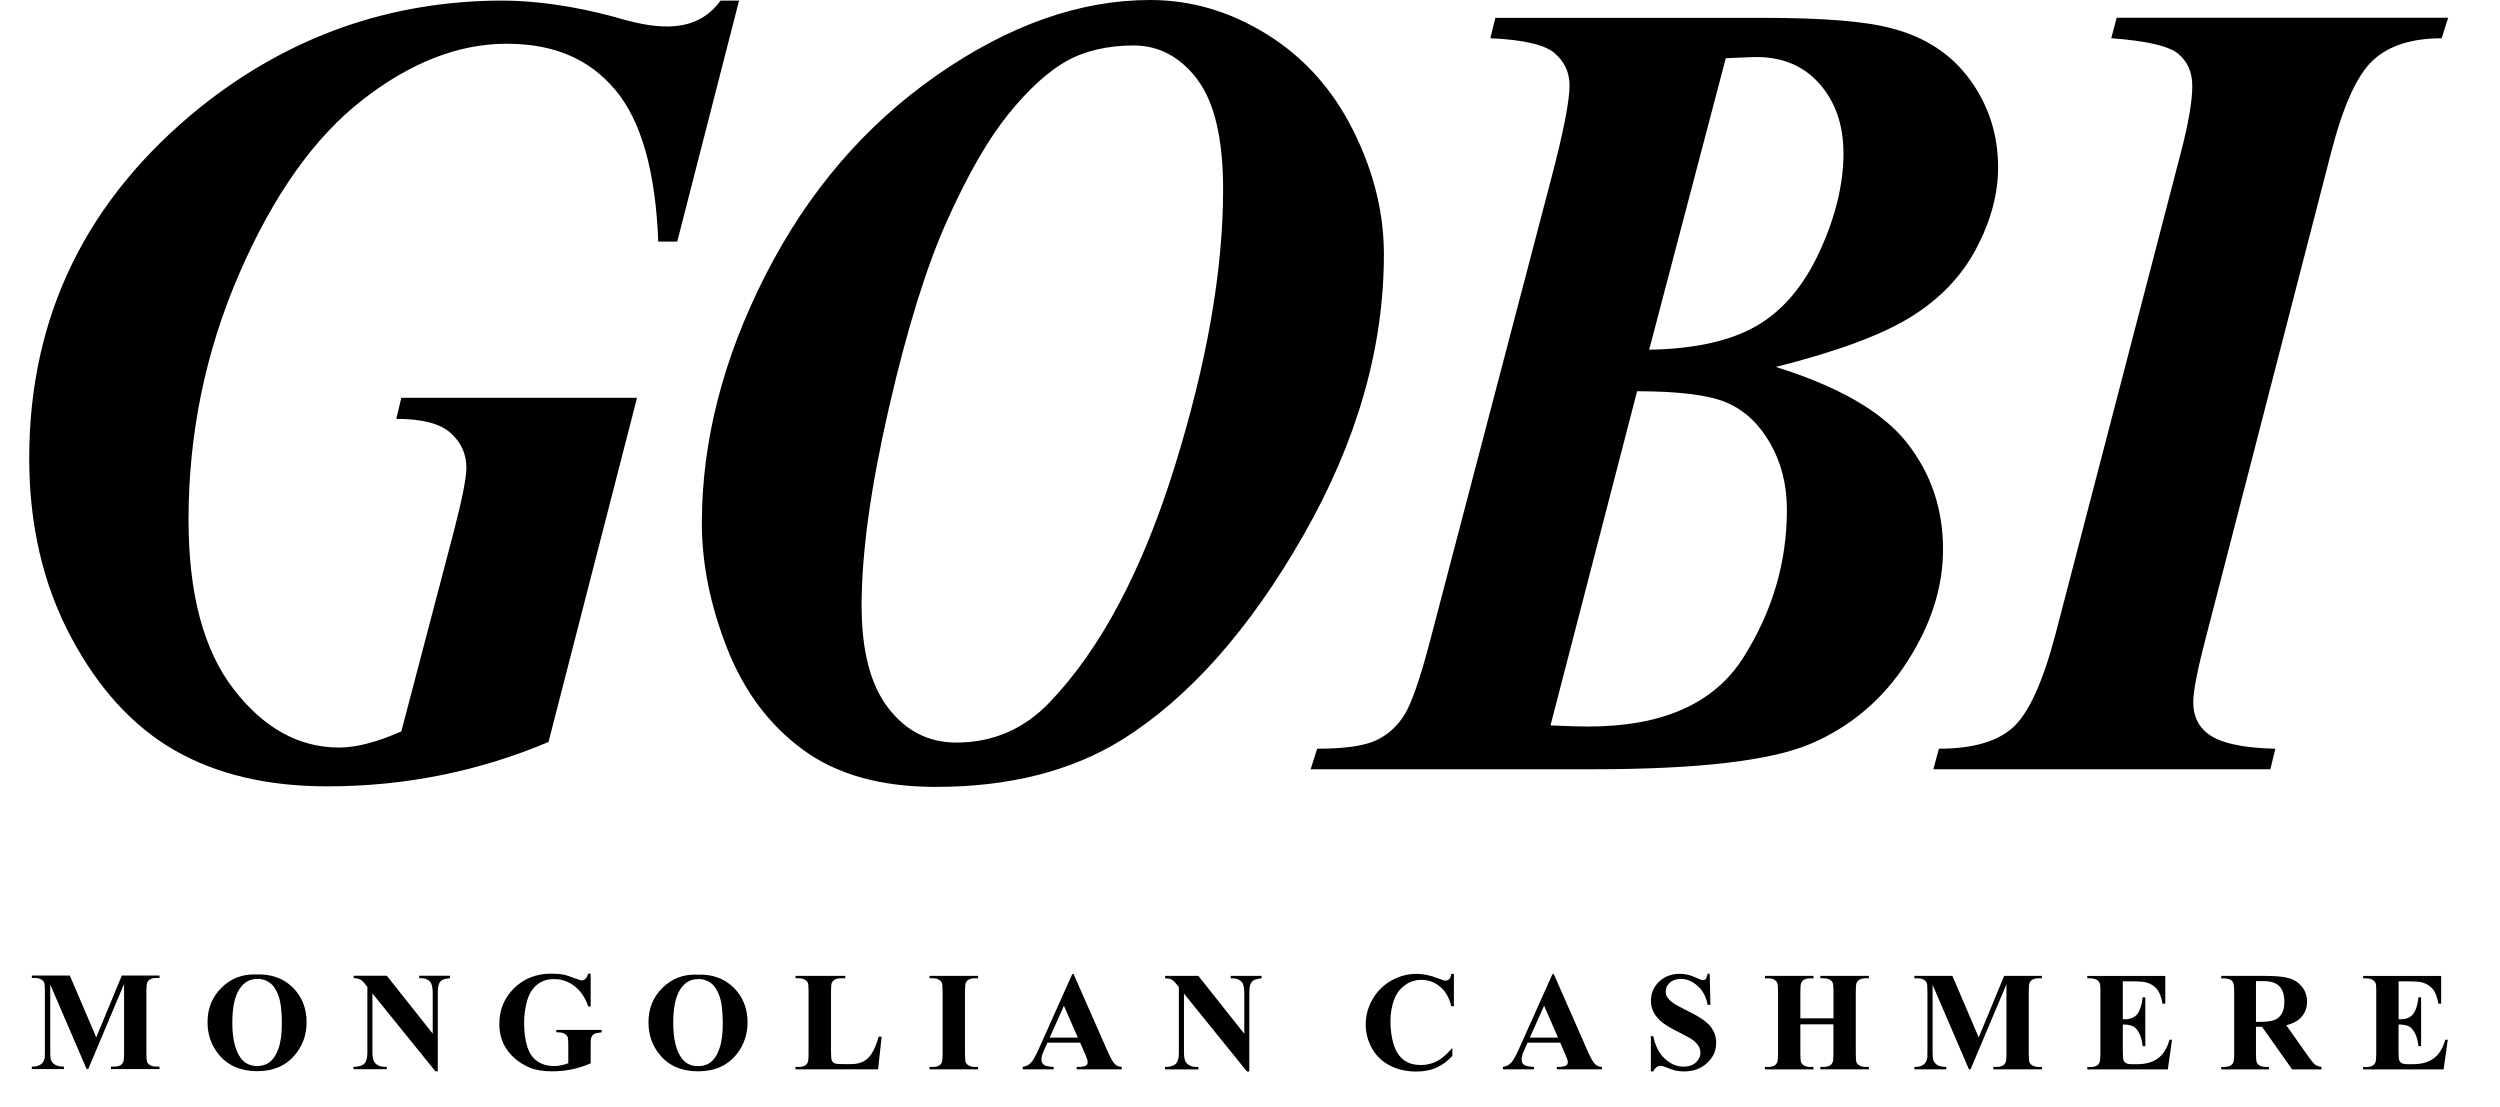 <svg width="70" height="31" viewBox="0 0 70 31" fill="none" xmlns="http://www.w3.org/2000/svg">
<g clip-path="url(#clip0_811_10489)">
<path d="M60.992 1.505C60.73 1.288 60.104 1.143 59.114 1.071L59.267 0.497H68.549L68.366 1.072C67.525 1.072 66.883 1.278 66.438 1.693C65.995 2.107 65.605 2.971 65.267 4.285L61.79 17.753C61.538 18.705 61.411 19.341 61.411 19.662C61.411 20.034 61.542 20.323 61.803 20.53C62.14 20.799 62.776 20.944 63.71 20.964L63.57 21.539H54.134L54.289 20.964C55.233 20.964 55.924 20.766 56.364 20.368C56.803 19.97 57.201 19.097 57.555 17.753L61.061 4.285C61.276 3.458 61.384 2.831 61.384 2.407C61.384 2.024 61.253 1.725 60.992 1.508M48.351 11.275C48.846 11.487 49.251 11.865 49.563 12.408C49.876 12.951 50.033 13.574 50.033 14.276C50.033 15.747 49.627 17.124 48.813 18.412C47.999 19.699 46.551 20.343 44.466 20.343C44.232 20.343 43.882 20.333 43.414 20.311L45.839 10.955C47.017 10.955 47.854 11.061 48.349 11.273M48.321 1.63L49.093 1.598C49.859 1.577 50.472 1.821 50.929 2.327C51.387 2.834 51.617 3.491 51.617 4.297C51.617 5.155 51.395 6.07 50.951 7.037C50.508 8.004 49.918 8.7 49.184 9.124C48.45 9.548 47.448 9.771 46.177 9.791L48.322 1.63H48.321ZM41.731 1.071C42.656 1.112 43.256 1.252 43.532 1.49C43.807 1.728 43.947 2.028 43.947 2.39C43.947 2.834 43.773 3.714 43.427 5.028L40.035 17.969C39.763 19.004 39.528 19.683 39.327 20.01C39.126 20.336 38.859 20.576 38.528 20.731C38.195 20.886 37.647 20.964 36.88 20.964L36.698 21.539H44.607C47.569 21.539 49.608 21.299 50.719 20.817C51.832 20.337 52.725 19.576 53.396 18.537C54.069 17.496 54.405 16.444 54.405 15.379C54.405 14.241 54.064 13.243 53.382 12.383C52.699 11.525 51.481 10.823 49.723 10.274C51.415 9.85 52.669 9.387 53.487 8.885C54.303 8.382 54.919 7.745 55.33 6.969C55.741 6.193 55.947 5.433 55.947 4.688C55.947 3.779 55.687 2.964 55.169 2.245C54.649 1.526 53.919 1.042 52.974 0.795C52.254 0.598 51.059 0.5 49.385 0.5H41.87L41.729 1.074L41.731 1.071ZM33.528 2.226C33.046 1.591 32.45 1.273 31.74 1.273C31.029 1.273 30.374 1.42 29.854 1.715C29.335 2.009 28.795 2.504 28.234 3.196C27.673 3.891 27.103 4.88 26.523 6.167C25.944 7.455 25.398 9.206 24.89 11.419C24.381 13.634 24.125 15.479 24.125 16.958C24.125 18.22 24.372 19.175 24.869 19.821C25.364 20.468 26 20.79 26.774 20.792C27.803 20.792 28.676 20.414 29.396 19.659C30.827 18.159 31.992 15.958 32.894 13.056C33.795 10.154 34.247 7.572 34.247 5.306C34.247 3.889 34.006 2.862 33.525 2.226M31.414 20.714C29.993 21.594 28.255 22.033 26.199 22.033C24.666 22.033 23.428 21.687 22.484 20.993C21.539 20.3 20.832 19.354 20.36 18.154C19.888 16.954 19.652 15.786 19.652 14.647C19.652 12.352 20.245 10.037 21.433 7.704C22.621 5.371 24.221 3.506 26.236 2.103C28.251 0.701 30.239 0 32.202 0C33.351 0 34.444 0.321 35.475 0.962C36.508 1.604 37.312 2.498 37.886 3.646C38.462 4.795 38.749 5.953 38.749 7.122C38.749 9.739 37.997 12.365 36.491 14.996C34.986 17.63 33.294 19.535 31.416 20.714M20.176 0.016C19.5 0.956 18.395 0.805 17.447 0.543C16.626 0.303 15.409 0.029 14.096 0.016C10.927 0.016 8.096 1.013 5.599 3.01C2.411 5.587 0.818 8.861 0.818 12.832C0.818 14.695 1.204 16.355 1.975 17.814C2.747 19.271 3.719 20.337 4.891 21.009C6.064 21.681 7.487 22.018 9.16 22.018C11.329 22.018 13.395 21.604 15.358 20.776L17.837 11.139H11.237L11.096 11.728C11.815 11.728 12.323 11.86 12.617 12.123C12.912 12.388 13.059 12.71 13.059 13.094C13.059 13.384 12.938 13.993 12.695 14.925L11.237 20.48C10.554 20.78 9.976 20.931 9.498 20.931C8.367 20.931 7.381 20.386 6.54 19.294C5.699 18.203 5.279 16.623 5.279 14.554C5.279 12.143 5.752 9.845 6.702 7.656C7.651 5.469 8.799 3.849 10.145 2.8C11.491 1.751 12.837 1.225 14.182 1.225C15.526 1.225 16.506 1.656 17.231 2.521C17.956 3.385 18.356 4.799 18.431 6.764H18.963L20.694 0.016H20.176Z" fill="black"/>
<path d="M67.161 27.475V28.54H67.212C67.379 28.54 67.499 28.488 67.574 28.385C67.649 28.281 67.696 28.127 67.716 27.925H67.791V29.294H67.716C67.7 29.145 67.669 29.023 67.618 28.928C67.568 28.832 67.511 28.768 67.445 28.735C67.379 28.702 67.284 28.686 67.159 28.686V29.422C67.159 29.566 67.165 29.654 67.178 29.687C67.189 29.718 67.212 29.746 67.247 29.766C67.281 29.786 67.334 29.797 67.409 29.797H67.564C67.808 29.797 68.003 29.741 68.151 29.629C68.299 29.516 68.403 29.345 68.467 29.113H68.538L68.421 29.944H66.166V29.877H66.252C66.328 29.877 66.389 29.864 66.436 29.836C66.469 29.818 66.495 29.788 66.513 29.743C66.526 29.711 66.535 29.629 66.535 29.499V27.774C66.535 27.656 66.532 27.581 66.525 27.554C66.512 27.509 66.488 27.474 66.453 27.449C66.404 27.413 66.338 27.394 66.254 27.394H66.168V27.327H68.352V28.102H68.276C68.238 27.912 68.187 27.777 68.119 27.695C68.052 27.613 67.959 27.551 67.835 27.512C67.763 27.489 67.63 27.478 67.432 27.478H67.161V27.475ZM63.167 27.471V28.612H63.276C63.455 28.612 63.589 28.596 63.678 28.563C63.767 28.53 63.836 28.471 63.886 28.386C63.936 28.301 63.962 28.191 63.962 28.053C63.962 27.854 63.914 27.708 63.821 27.613C63.728 27.518 63.579 27.471 63.371 27.471H63.165H63.167ZM63.167 28.75V29.488C63.167 29.629 63.175 29.718 63.193 29.756C63.21 29.793 63.24 29.822 63.285 29.843C63.328 29.865 63.409 29.877 63.53 29.877V29.944H62.194V29.877C62.314 29.877 62.396 29.865 62.439 29.843C62.482 29.82 62.513 29.792 62.53 29.756C62.547 29.718 62.557 29.631 62.557 29.49V27.781C62.557 27.639 62.548 27.55 62.53 27.514C62.513 27.476 62.482 27.448 62.439 27.426C62.395 27.404 62.314 27.393 62.194 27.393V27.325H63.408C63.724 27.325 63.955 27.347 64.101 27.392C64.248 27.435 64.368 27.517 64.46 27.634C64.552 27.752 64.598 27.89 64.598 28.048C64.598 28.241 64.527 28.401 64.39 28.527C64.301 28.606 64.177 28.668 64.016 28.707L64.642 29.593C64.724 29.708 64.784 29.779 64.819 29.806C64.872 29.845 64.933 29.868 65.002 29.872V29.943H64.18L63.338 28.751H63.167V28.75ZM59.439 27.475V28.54H59.49C59.657 28.54 59.776 28.488 59.852 28.385C59.926 28.281 59.974 28.127 59.994 27.925H60.069V29.294H59.994C59.978 29.145 59.947 29.023 59.896 28.928C59.846 28.832 59.789 28.768 59.724 28.735C59.658 28.702 59.563 28.686 59.439 28.686V29.422C59.439 29.566 59.444 29.654 59.457 29.687C59.469 29.718 59.493 29.746 59.526 29.766C59.561 29.786 59.614 29.797 59.687 29.797H59.843C60.086 29.797 60.282 29.741 60.429 29.629C60.577 29.516 60.681 29.345 60.745 29.113H60.816L60.699 29.944H58.444V29.877H58.53C58.606 29.877 58.666 29.864 58.712 29.836C58.745 29.818 58.771 29.788 58.79 29.743C58.803 29.711 58.811 29.629 58.811 29.499V27.774C58.811 27.656 58.809 27.581 58.801 27.554C58.788 27.509 58.764 27.474 58.73 27.449C58.681 27.413 58.615 27.394 58.53 27.394H58.444V27.327H60.628V28.102H60.552C60.515 27.912 60.463 27.777 60.396 27.695C60.328 27.613 60.235 27.551 60.112 27.512C60.04 27.489 59.906 27.478 59.708 27.478H59.437L59.439 27.475ZM55.403 29.05L56.116 27.324H57.173V27.392H57.088C57.01 27.392 56.95 27.406 56.903 27.433C56.871 27.452 56.845 27.482 56.827 27.525C56.812 27.557 56.805 27.639 56.805 27.77V29.494C56.805 29.629 56.812 29.714 56.827 29.747C56.841 29.782 56.868 29.811 56.913 29.835C56.956 29.861 57.015 29.874 57.088 29.874H57.173V29.941H55.814V29.874H55.898C55.974 29.874 56.036 29.861 56.082 29.834C56.115 29.815 56.139 29.785 56.159 29.74C56.174 29.708 56.181 29.627 56.181 29.496V27.558L55.176 29.941H55.13L54.113 27.576V29.417C54.113 29.546 54.116 29.627 54.123 29.655C54.14 29.72 54.176 29.773 54.232 29.812C54.288 29.852 54.376 29.874 54.496 29.874V29.941H53.602V29.874H53.629C53.687 29.874 53.741 29.866 53.792 29.845C53.842 29.825 53.879 29.797 53.905 29.765C53.931 29.731 53.951 29.684 53.965 29.622C53.967 29.608 53.968 29.542 53.968 29.424V27.77C53.968 27.634 53.962 27.551 53.947 27.518C53.934 27.485 53.905 27.455 53.861 27.43C53.817 27.404 53.759 27.392 53.685 27.392H53.602V27.324H54.667L55.405 29.05H55.403ZM50.41 28.682V29.496C50.41 29.631 50.418 29.716 50.432 29.749C50.448 29.783 50.475 29.812 50.518 29.836C50.56 29.862 50.619 29.875 50.69 29.875H50.776V29.943H49.417V29.875H49.504C49.58 29.875 49.64 29.862 49.686 29.835C49.72 29.816 49.745 29.786 49.763 29.741C49.778 29.71 49.785 29.628 49.785 29.497V27.772C49.785 27.637 49.778 27.554 49.763 27.52C49.749 27.486 49.722 27.456 49.679 27.432C49.637 27.406 49.578 27.393 49.505 27.393H49.419V27.325H50.778V27.393H50.692C50.617 27.393 50.556 27.407 50.51 27.433C50.477 27.452 50.451 27.482 50.432 27.527C50.418 27.557 50.41 27.639 50.41 27.771V28.513H51.338V27.771C51.338 27.636 51.33 27.552 51.316 27.518C51.302 27.485 51.275 27.455 51.23 27.43C51.187 27.404 51.128 27.392 51.055 27.392H50.97V27.324H52.329V27.392H52.245C52.169 27.392 52.107 27.406 52.062 27.432C52.029 27.451 52.004 27.481 51.983 27.525C51.969 27.555 51.962 27.637 51.962 27.77V29.494C51.962 29.629 51.969 29.714 51.983 29.747C51.998 29.782 52.025 29.811 52.069 29.835C52.112 29.861 52.17 29.874 52.243 29.874H52.328V29.941H50.969V29.874H51.053C51.131 29.874 51.191 29.861 51.236 29.834C51.269 29.815 51.295 29.785 51.315 29.74C51.329 29.708 51.336 29.627 51.336 29.496V28.682H50.409H50.41ZM47.872 27.265L47.892 28.137H47.813C47.776 27.919 47.684 27.744 47.539 27.61C47.393 27.478 47.235 27.41 47.065 27.41C46.933 27.41 46.83 27.446 46.754 27.517C46.676 27.586 46.639 27.668 46.639 27.758C46.639 27.816 46.652 27.867 46.679 27.913C46.717 27.974 46.776 28.033 46.859 28.091C46.919 28.133 47.058 28.209 47.276 28.317C47.584 28.468 47.789 28.609 47.895 28.743C48.001 28.876 48.053 29.029 48.053 29.203C48.053 29.421 47.968 29.608 47.797 29.765C47.628 29.921 47.411 30 47.149 30C47.067 30 46.989 29.992 46.916 29.976C46.843 29.959 46.751 29.928 46.641 29.881C46.579 29.855 46.529 29.842 46.489 29.842C46.456 29.842 46.42 29.855 46.382 29.881C46.345 29.908 46.315 29.947 46.292 30H46.224V29.014H46.292C46.349 29.29 46.457 29.503 46.619 29.648C46.78 29.793 46.953 29.866 47.14 29.866C47.283 29.866 47.398 29.828 47.484 29.749C47.569 29.671 47.612 29.581 47.612 29.476C47.612 29.414 47.596 29.355 47.563 29.297C47.53 29.24 47.482 29.184 47.414 29.132C47.347 29.08 47.229 29.013 47.06 28.929C46.823 28.812 46.651 28.712 46.547 28.631C46.444 28.549 46.365 28.457 46.309 28.356C46.253 28.254 46.226 28.142 46.226 28.02C46.226 27.811 46.302 27.633 46.456 27.486C46.608 27.34 46.8 27.267 47.032 27.267C47.117 27.267 47.199 27.277 47.279 27.297C47.34 27.312 47.413 27.341 47.5 27.381C47.586 27.423 47.648 27.443 47.682 27.443C47.715 27.443 47.741 27.433 47.76 27.413C47.779 27.393 47.799 27.343 47.815 27.265H47.873H47.872ZM43.624 29.053L43.235 28.16L42.836 29.053H43.624ZM43.686 29.195H42.772L42.658 29.451C42.622 29.536 42.605 29.608 42.605 29.664C42.605 29.739 42.634 29.792 42.693 29.828C42.729 29.848 42.813 29.864 42.95 29.874V29.941H42.081V29.874C42.175 29.859 42.252 29.82 42.312 29.756C42.373 29.691 42.447 29.559 42.536 29.358L43.469 27.274H43.506L44.448 29.415C44.538 29.621 44.611 29.75 44.669 29.803C44.713 29.843 44.774 29.868 44.854 29.874V29.941H43.591V29.874H43.643C43.743 29.874 43.815 29.859 43.857 29.831C43.885 29.811 43.898 29.78 43.898 29.741C43.898 29.717 43.895 29.694 43.887 29.668C43.884 29.658 43.865 29.608 43.828 29.522L43.686 29.195ZM40.709 27.265V28.173H40.635C40.579 27.935 40.474 27.752 40.321 27.626C40.166 27.499 39.992 27.436 39.798 27.436C39.636 27.436 39.487 27.482 39.35 27.577C39.216 27.672 39.117 27.794 39.053 27.946C38.973 28.14 38.933 28.357 38.933 28.596C38.933 28.835 38.963 29.044 39.02 29.237C39.079 29.43 39.172 29.575 39.297 29.672C39.422 29.772 39.586 29.82 39.785 29.82C39.949 29.82 40.098 29.785 40.236 29.713C40.372 29.639 40.516 29.517 40.666 29.34V29.566C40.52 29.72 40.368 29.831 40.21 29.9C40.052 29.969 39.867 30.003 39.656 30.003C39.378 30.003 39.131 29.947 38.916 29.835C38.699 29.723 38.532 29.562 38.415 29.353C38.299 29.144 38.24 28.921 38.24 28.684C38.24 28.434 38.304 28.198 38.435 27.974C38.564 27.749 38.741 27.577 38.962 27.453C39.183 27.33 39.416 27.268 39.666 27.268C39.85 27.268 40.042 27.308 40.246 27.387C40.364 27.433 40.44 27.458 40.471 27.458C40.513 27.458 40.547 27.442 40.579 27.413C40.609 27.383 40.628 27.335 40.638 27.268H40.712L40.709 27.265ZM33.554 27.324L34.84 28.945V27.821C34.84 27.663 34.819 27.555 34.773 27.501C34.711 27.425 34.608 27.389 34.461 27.392V27.324H35.324V27.392C35.213 27.406 35.139 27.425 35.101 27.448C35.064 27.471 35.034 27.508 35.012 27.558C34.991 27.61 34.981 27.698 34.981 27.823V30.002H34.915L33.151 27.82V29.488C33.151 29.639 33.185 29.743 33.254 29.796C33.323 29.849 33.404 29.875 33.491 29.875H33.553V29.943H32.621V29.875C32.766 29.875 32.865 29.843 32.923 29.786C32.979 29.727 33.008 29.629 33.008 29.488V27.637L32.953 27.57C32.898 27.498 32.85 27.452 32.807 27.43C32.765 27.407 32.703 27.394 32.624 27.392V27.324H33.55H33.554ZM30.179 29.053L29.79 28.16L29.391 29.053H30.179ZM30.241 29.195H29.326L29.213 29.451C29.177 29.536 29.16 29.608 29.16 29.664C29.16 29.739 29.19 29.792 29.248 29.828C29.282 29.848 29.367 29.864 29.503 29.874V29.941H28.636V29.874C28.73 29.859 28.807 29.82 28.867 29.756C28.928 29.691 29.002 29.559 29.091 29.358L30.024 27.274H30.061L31.003 29.415C31.093 29.621 31.166 29.75 31.224 29.803C31.268 29.843 31.328 29.868 31.409 29.874V29.941H30.147V29.874H30.199C30.301 29.874 30.371 29.859 30.413 29.831C30.442 29.811 30.454 29.78 30.454 29.741C30.454 29.717 30.452 29.694 30.444 29.668C30.442 29.658 30.423 29.608 30.387 29.522L30.244 29.195H30.241ZM27.386 29.874V29.941H26.027V29.874H26.113C26.189 29.874 26.25 29.861 26.296 29.834C26.33 29.815 26.355 29.785 26.372 29.74C26.386 29.708 26.393 29.627 26.393 29.496V27.771C26.393 27.636 26.386 27.552 26.372 27.518C26.357 27.485 26.33 27.455 26.287 27.43C26.244 27.404 26.187 27.392 26.113 27.392H26.027V27.324H27.386V27.392H27.3C27.224 27.392 27.164 27.406 27.118 27.432C27.085 27.451 27.059 27.481 27.041 27.525C27.027 27.555 27.019 27.637 27.019 27.77V29.494C27.019 29.629 27.026 29.714 27.041 29.747C27.056 29.782 27.084 29.811 27.127 29.835C27.168 29.861 27.227 29.874 27.299 29.874H27.385H27.386ZM24.686 29.026L24.587 29.941H22.273V29.874H22.359C22.435 29.874 22.496 29.861 22.541 29.834C22.576 29.815 22.6 29.785 22.619 29.74C22.633 29.708 22.64 29.627 22.64 29.496V27.771C22.64 27.636 22.633 27.552 22.619 27.518C22.605 27.485 22.577 27.455 22.534 27.43C22.491 27.404 22.434 27.392 22.361 27.392H22.275V27.324H23.667V27.392H23.552C23.476 27.392 23.416 27.406 23.368 27.432C23.335 27.451 23.308 27.481 23.289 27.525C23.276 27.555 23.268 27.637 23.268 27.77V29.44C23.268 29.573 23.276 29.658 23.291 29.695C23.305 29.733 23.335 29.76 23.381 29.777C23.413 29.789 23.491 29.795 23.613 29.795H23.83C23.968 29.795 24.083 29.77 24.175 29.721C24.267 29.672 24.347 29.596 24.414 29.49C24.48 29.385 24.545 29.23 24.605 29.024H24.687L24.686 29.026ZM19.549 27.415C19.31 27.415 19.128 27.535 19.003 27.78C18.901 27.979 18.851 28.267 18.851 28.642C18.851 29.087 18.929 29.417 19.086 29.629C19.196 29.779 19.35 29.852 19.547 29.852C19.678 29.852 19.791 29.819 19.88 29.756C19.993 29.674 20.08 29.542 20.143 29.362C20.207 29.181 20.238 28.945 20.238 28.656C20.238 28.311 20.205 28.053 20.142 27.882C20.078 27.709 19.996 27.588 19.895 27.518C19.796 27.448 19.68 27.412 19.551 27.412M19.528 27.29C19.944 27.274 20.281 27.396 20.543 27.653C20.802 27.912 20.931 28.235 20.931 28.623C20.931 28.954 20.835 29.246 20.642 29.497C20.385 29.831 20.021 29.997 19.552 29.997C19.083 29.997 18.718 29.839 18.463 29.52C18.261 29.269 18.157 28.971 18.157 28.625C18.157 28.237 18.289 27.915 18.553 27.655C18.817 27.396 19.142 27.274 19.528 27.29ZM16.539 27.261V28.181H16.471C16.385 27.93 16.256 27.741 16.084 27.61C15.912 27.479 15.723 27.415 15.518 27.415C15.313 27.415 15.161 27.469 15.03 27.578C14.9 27.688 14.808 27.841 14.755 28.038C14.7 28.234 14.675 28.436 14.675 28.642C14.675 28.893 14.703 29.112 14.762 29.302C14.821 29.49 14.917 29.628 15.048 29.717C15.178 29.806 15.335 29.849 15.515 29.849C15.579 29.849 15.643 29.843 15.709 29.829C15.775 29.816 15.843 29.796 15.912 29.772V29.23C15.912 29.125 15.904 29.057 15.89 29.027C15.877 28.997 15.847 28.968 15.802 28.944C15.759 28.919 15.705 28.906 15.643 28.906H15.577V28.839H16.846V28.906C16.75 28.914 16.682 28.927 16.643 28.947C16.606 28.967 16.576 29.001 16.556 29.049C16.544 29.073 16.539 29.134 16.539 29.231V29.773C16.372 29.848 16.198 29.902 16.019 29.941C15.84 29.979 15.652 29.997 15.458 29.997C15.211 29.997 15.006 29.964 14.841 29.897C14.677 29.829 14.532 29.741 14.409 29.631C14.284 29.52 14.187 29.396 14.116 29.26C14.026 29.083 13.981 28.885 13.981 28.665C13.981 28.273 14.119 27.941 14.395 27.669C14.672 27.397 15.019 27.262 15.438 27.262C15.567 27.262 15.683 27.272 15.788 27.292C15.844 27.302 15.936 27.331 16.062 27.38C16.189 27.427 16.263 27.452 16.286 27.452C16.323 27.452 16.356 27.439 16.387 27.413C16.417 27.387 16.445 27.337 16.471 27.262H16.539V27.261ZM10.83 27.32L12.116 28.941V27.817C12.116 27.659 12.094 27.551 12.048 27.497C11.987 27.42 11.883 27.384 11.737 27.387V27.32H12.601V27.387C12.49 27.402 12.416 27.42 12.377 27.443C12.34 27.466 12.309 27.504 12.289 27.554C12.268 27.606 12.258 27.693 12.258 27.818V29.997H12.192L10.428 27.816V29.484C10.428 29.635 10.463 29.739 10.531 29.792C10.6 29.845 10.681 29.871 10.768 29.871H10.83V29.938H9.899V29.871C10.043 29.871 10.143 29.839 10.201 29.782C10.257 29.723 10.286 29.625 10.286 29.484V27.633L10.232 27.565C10.177 27.494 10.128 27.448 10.085 27.426C10.043 27.403 9.982 27.39 9.903 27.387V27.32H10.829H10.83ZM7.205 27.41C6.965 27.41 6.783 27.531 6.658 27.775C6.556 27.975 6.505 28.262 6.505 28.638C6.505 29.083 6.584 29.412 6.741 29.625C6.85 29.774 7.004 29.848 7.201 29.848C7.333 29.848 7.445 29.815 7.534 29.752C7.647 29.67 7.734 29.537 7.798 29.358C7.861 29.177 7.892 28.941 7.892 28.652C7.892 28.307 7.859 28.048 7.796 27.877C7.732 27.705 7.65 27.584 7.549 27.514C7.449 27.443 7.334 27.407 7.205 27.407M7.182 27.285C7.598 27.269 7.937 27.392 8.197 27.649C8.456 27.907 8.585 28.231 8.585 28.619C8.585 28.95 8.488 29.241 8.294 29.493C8.037 29.826 7.674 29.993 7.206 29.993C6.739 29.993 6.373 29.835 6.117 29.516C5.915 29.264 5.811 28.967 5.811 28.62C5.811 28.232 5.944 27.91 6.208 27.65C6.472 27.39 6.796 27.269 7.182 27.285ZM2.697 29.041L3.411 27.315H4.467V27.383H4.382C4.306 27.383 4.244 27.397 4.197 27.425C4.165 27.443 4.14 27.474 4.121 27.517C4.107 27.548 4.099 27.63 4.099 27.761V29.486C4.099 29.621 4.107 29.706 4.121 29.739C4.135 29.773 4.163 29.802 4.207 29.826C4.25 29.852 4.308 29.865 4.381 29.865H4.465V29.933H3.106V29.865H3.191C3.267 29.865 3.329 29.852 3.375 29.825C3.408 29.806 3.432 29.776 3.452 29.731C3.467 29.7 3.474 29.618 3.474 29.487V27.55L2.471 29.933H2.425L1.407 27.567V29.408C1.407 29.537 1.41 29.618 1.417 29.647C1.435 29.711 1.47 29.765 1.526 29.803C1.582 29.843 1.67 29.865 1.79 29.865V29.933H0.891V29.865H0.918C0.975 29.865 1.03 29.858 1.079 29.836C1.129 29.816 1.166 29.789 1.193 29.756C1.219 29.723 1.239 29.675 1.254 29.614C1.255 29.599 1.257 29.533 1.257 29.415V27.761C1.257 27.626 1.251 27.542 1.235 27.509C1.222 27.476 1.193 27.446 1.149 27.422C1.106 27.396 1.047 27.383 0.974 27.383H0.891V27.315H1.955L2.693 29.041H2.697Z" fill="black"/>
</g>
<defs>
<clipPath id="clip0_811_10489">
<rect width="69" height="31" fill="white" transform="translate(0.184)"/>
</clipPath>
</defs>
</svg>
